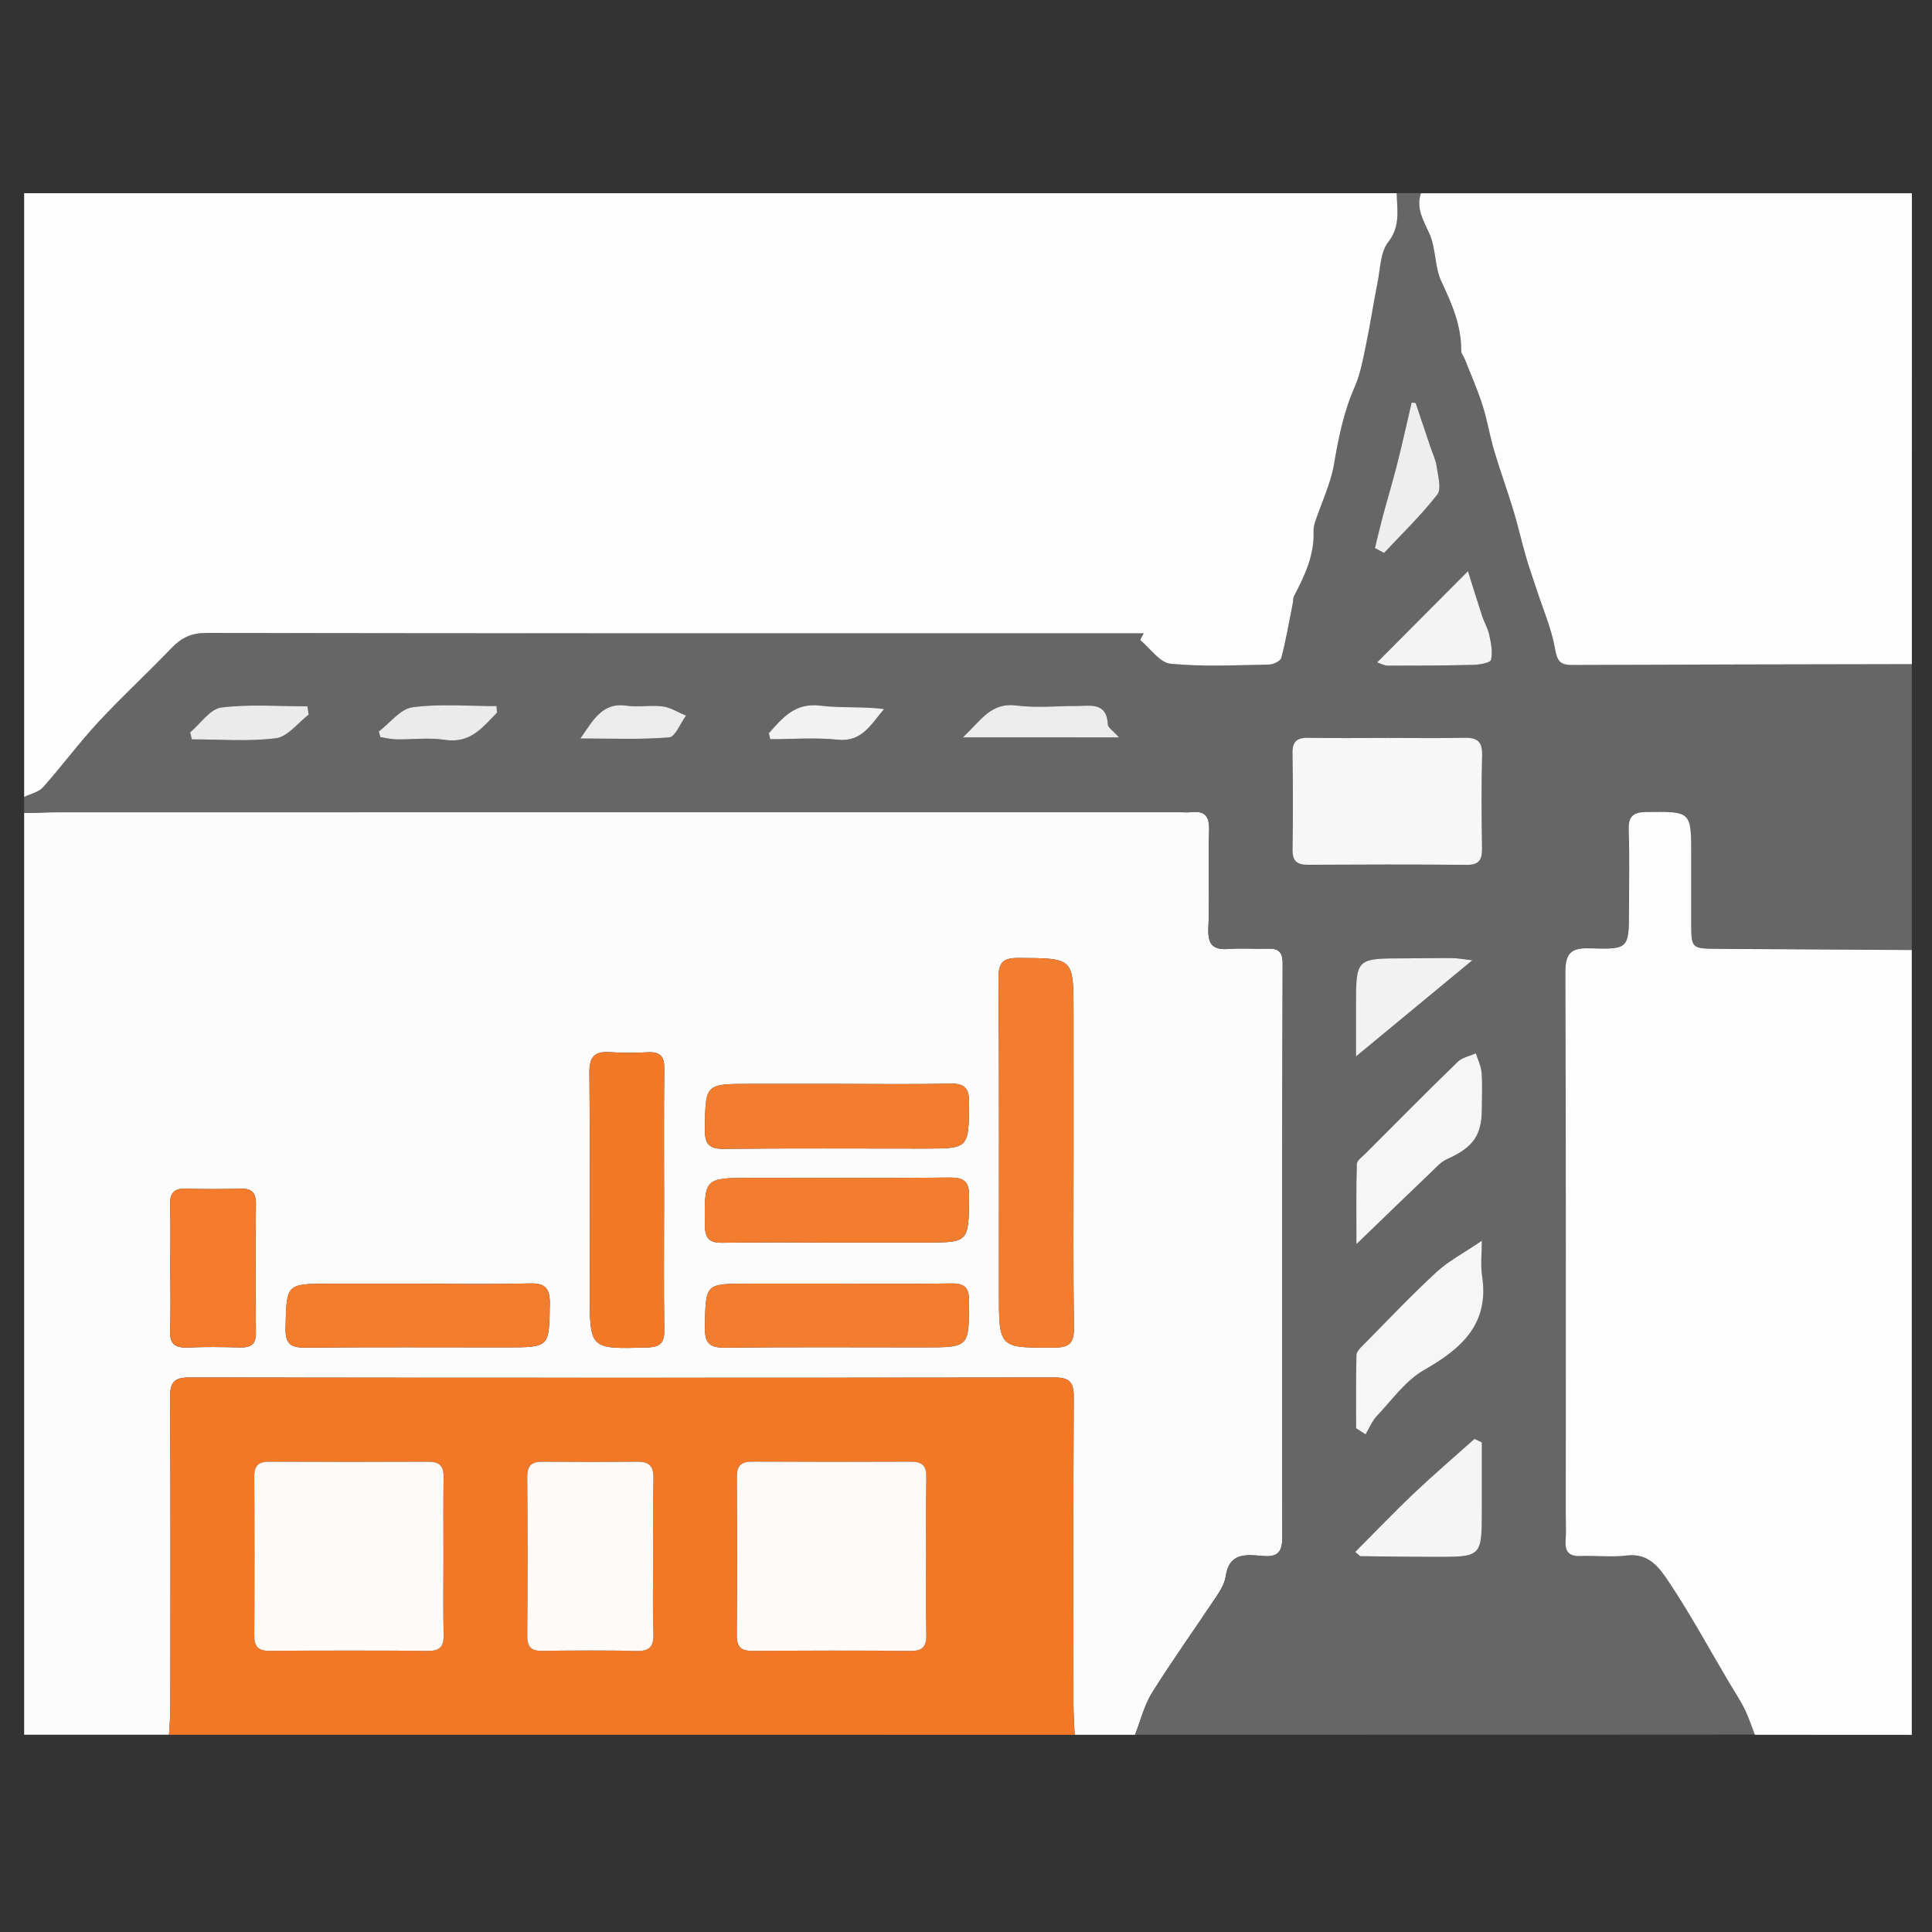 <?xml version="1.0" encoding="utf-8"?>
<!-- Generator: Adobe Illustrator 24.1.0, SVG Export Plug-In . SVG Version: 6.00 Build 0)  -->
<svg version="1.1" id="Layer_11_xA0_Image_1_" xmlns="http://www.w3.org/2000/svg" xmlns:xlink="http://www.w3.org/1999/xlink"
	 x="0px" y="0px" viewBox="0 0 480 480" style="enable-background:new 0 0 480 480;" xml:space="preserve">
<rect x="0" y="0" width="480" height="480" fill="#333333" stroke="none"/>
<style type="text/css">
	.st0{fill:#FDFCFC;}
	.st1{fill:#666666;}
	.st2{fill:#FEFEFE;}
	.st3{fill:#FDFDFD;}
	.st4{fill:#F27827;}
	.st5{fill:#F37D2E;}
	.st6{fill:#F27928;}
	.st7{fill:#F37D2F;}
	.st8{fill:#F37C2D;}
	.st9{fill:#F37B2B;}
	.st10{fill:#F7F7F7;}
	.st11{fill:#F6F6F6;}
	.st12{fill:#F5F5F5;}
	.st13{fill:#F4F4F4;}
	.st14{fill:#F2F2F2;}
	.st15{fill:#ECECEC;}
	.st16{fill:#EEEEEE;}
	.st17{fill:#EBEBEB;}
	.st18{fill:#FEFAF8;}
</style>
<g>
	<g>
		<path class="st0" d="M282,431c-5,0-10,0-15,0c-0.11-2.49-0.3-4.98-0.3-7.47c-0.02-25.48-0.08-50.97,0.07-76.45
			c0.02-3.75-1.13-4.85-4.83-4.85c-71.62,0.09-143.24,0.09-214.86,0c-3.7,0-4.85,1.1-4.82,4.85c0.15,25.65,0.09,51.3,0.07,76.95
			c0,2.32-0.21,4.64-0.33,6.96c-11.98,0-23.95,0-36,0c0-76.33,0-152.67,0-229c2.83-0.07,5.66-0.19,8.49-0.19
			c92.95-0.01,185.9-0.01,278.85-0.01c0.83,0,1.68,0.08,2.5-0.01c3.43-0.41,4.68,0.9,4.57,4.5c-0.26,8.15,0.15,16.33-0.19,24.48
			c-0.17,4.17,1.39,5.28,5.19,4.99c3.15-0.24,6.33,0.03,9.49-0.07c2.67-0.09,3.79,0.71,3.78,3.72
			c-0.13,47.47-0.17,94.95-0.08,142.42c0.01,3.79-1.16,5.09-4.84,4.76c-4.09-0.36-8.38-0.91-9.23,5.05
			c-0.24,1.65-1.18,3.31-2.13,4.74c-5.36,8.07-11.01,15.96-16.16,24.17C284.27,423.68,283.38,427.5,282,431z M266.72,286.48
			c0-11.67,0-23.33,0-35c0-13.54,0-13.4-13.56-13.48c-3.91-0.02-5.11,1.01-5.08,5.06c0.19,26,0.1,51.99,0.1,77.99
			c0,13.95,0,13.84,13.76,13.76c3.66-0.02,4.92-1.07,4.87-4.85C266.61,315.48,266.73,300.98,266.72,286.48z M164.99,298.52
			c0-10.97-0.08-21.95,0.05-32.92c0.04-2.98-0.88-4.32-3.96-4.17c-3.15,0.15-6.33,0.21-9.47-0.02c-3.87-0.28-5.22,1.12-5.18,5.12
			c0.19,18.12,0.08,36.24,0.08,54.36c0,14.37,0,14.28,14.21,13.89c3.2-0.09,4.37-1.04,4.32-4.35
			C164.88,319.8,164.99,309.16,164.99,298.52z M208,269.29c-7.16,0-14.33,0-21.49,0c-11.38,0-11.23,0-11.38,11.25
			c-0.05,3.71,1.03,4.93,4.79,4.89c16.49-0.17,32.99-0.07,49.48-0.07c11.39,0,11.24,0,11.37-11.22c0.04-3.69-1.01-5.01-4.78-4.92
			C226.66,269.44,217.33,269.3,208,269.29z M208,308.71c7.16,0,14.33,0,21.49,0c11.31,0,11.15,0,11.29-11.35
			c0.05-3.83-1.25-4.83-4.88-4.79c-16.33,0.15-32.65,0.07-48.98,0.07c-12.04,0-11.92,0-11.78,11.82c0.04,3.32,1.18,4.35,4.38,4.3
			C189,308.61,198.5,308.7,208,308.71z M103.54,318.94c-7.16,0-14.33,0-21.49,0c-11.05,0-10.84,0.01-11.1,10.97
			c-0.1,4.25,1.51,4.95,5.23,4.91c16.49-0.16,32.99-0.07,49.49-0.07c10.93,0,10.76,0,10.93-10.7c0.06-3.92-1.04-5.29-5.05-5.19
			C122.21,319.11,112.87,318.94,103.54,318.94z M208.27,318.93c-7.48,0-14.96,0-22.43,0c-10.69,0-10.51,0-10.71,10.78
			c-0.07,3.97,1.12,5.17,5.08,5.12c16.45-0.19,32.9-0.08,49.35-0.08c11.3,0,11.15,0,11.21-11.37c0.02-3.58-1.17-4.58-4.58-4.51
			C226.89,319.05,217.58,318.93,208.27,318.93z M42.31,314.97c0,5.17,0.16,10.34-0.06,15.5c-0.14,3.33,1.13,4.45,4.35,4.32
			c4.33-0.18,8.67-0.13,13-0.02c2.64,0.07,4.01-0.69,3.98-3.65c-0.1-10.66-0.11-21.33,0-32c0.03-2.84-1.07-3.87-3.83-3.79
			c-4.5,0.12-9,0.15-13.5-0.01c-3.1-0.11-4.09,1.17-3.99,4.16C42.43,304.63,42.31,309.8,42.31,314.97z"/>
		<path class="st1" d="M282,431c1.38-3.5,2.27-7.32,4.23-10.45c5.15-8.21,10.8-16.1,16.16-24.17c0.95-1.43,1.9-3.09,2.13-4.74
			c0.85-5.96,5.14-5.41,9.23-5.05c3.68,0.32,4.85-0.97,4.84-4.76c-0.09-47.47-0.05-94.95,0.08-142.42c0.01-3.01-1.11-3.8-3.78-3.72
			c-3.16,0.1-6.34-0.17-9.49,0.07c-3.8,0.3-5.36-0.81-5.19-4.99c0.34-8.15-0.07-16.33,0.19-24.48c0.11-3.6-1.14-4.91-4.57-4.5
			c-0.82,0.1-1.66,0.01-2.5,0.01c-92.95,0-185.9,0-278.85,0.01c-2.83,0-5.66,0.12-8.49,0.19c0-1.33,0-2.67,0-4
			c1.58-0.78,3.58-1.19,4.67-2.41c4.72-5.31,8.96-11.06,13.79-16.27c5.86-6.32,12.23-12.17,18.2-18.4c2.45-2.57,4.96-3.7,8.65-3.69
			c75.82,0.12,151.64,0.09,227.46,0.09c1.79,0,3.59,0,5.38,0c-0.3,0.56-0.6,1.11-0.9,1.66c2.51,2.06,4.88,5.64,7.56,5.9
			c8.09,0.79,16.3,0.35,24.47,0.21c1.07-0.02,2.84-0.88,3.05-1.68c1.16-4.43,1.93-8.97,2.83-13.47c0.13-0.64,0.06-1.38,0.35-1.93
			c2.65-5.04,5.06-10.13,4.83-16.04c-0.03-0.8,0.17-1.65,0.42-2.42c1.58-4.75,3.83-9.38,4.66-14.25c1.13-6.58,2.42-12.98,5.12-19.15
			c1.44-3.28,2.08-6.94,2.82-10.48c1.07-5.15,1.84-10.36,2.88-15.52c0.68-3.41,0.68-7.5,2.63-10c3.13-4.01,2.21-8,2.12-12.17
			c2,0,4,0,6,0c-1.23,3.79,0.62,6.73,2.13,10.07c1.65,3.66,1.28,8.23,2.97,11.85c2.6,5.53,4.98,10.94,4.91,17.18
			c-0.01,0.73,0.65,1.44,0.94,2.19c1.48,3.78,3.13,7.5,4.36,11.36c1.19,3.73,1.82,7.65,2.93,11.41c1.47,4.96,3.26,9.83,4.76,14.78
			c1.15,3.78,2.01,7.64,3.1,11.43c0.77,2.68,1.72,5.3,2.58,7.95c1.63,5.03,3.77,9.96,4.68,15.11c0.54,3.08,1.42,3.88,4.25,3.87
			c28.12-0.11,56.25-0.15,84.38-0.21c0,23.67,0,47.33,0,71c-15.98-0.1-31.96-0.21-47.93-0.29c-6.89-0.04-6.88-0.01-6.87-6.65
			c0.01-5.5,0-10.99,0-16.49c0-11.13,0-10.98-11.18-10.86c-3.68,0.04-4.46,1.45-4.35,4.78c0.23,6.49,0.07,12.99,0.07,19.48
			c0,9.69-0.01,9.96-9.77,9.61c-4.94-0.17-6.06,1.5-6.04,6.23c0.17,44.8,0.1,89.6,0.1,134.4c0,2.16,0.12,4.34-0.04,6.49
			c-0.21,2.78,0.85,3.97,3.71,3.86c3.82-0.14,7.71,0.35,11.48-0.12c5.62-0.71,8.29,3.3,10.6,6.77c5.33,8.01,9.93,16.49,14.83,24.78
			c1.28,2.17,2.7,4.27,3.82,6.51c1.03,2.08,1.74,4.31,2.59,6.48C384.67,431,333.33,431,282,431z M344.91,183.35
			c-6.66,0-13.31,0.07-19.97-0.03c-2.77-0.04-3.85,0.99-3.81,3.81c0.12,7.99,0.13,15.98,0.01,23.96c-0.05,2.86,1.11,3.78,3.84,3.77
			c13.15-0.07,26.29-0.1,39.44,0.02c3.26,0.03,3.85-1.44,3.8-4.28c-0.14-7.65-0.19-15.31,0.02-22.96c0.09-3.34-1.16-4.4-4.35-4.33
			C357.56,183.45,351.23,183.34,344.91,183.35z M337,309.1c6.77-6.53,12.56-12.15,18.4-17.72c1.3-1.24,2.57-2.72,4.15-3.42
			c6.4-2.84,8.62-5.87,8.61-12.47c-0.01-2.99,0.17-6-0.06-8.97c-0.13-1.64-0.92-3.22-1.42-4.83c-1.53,0.7-3.4,1.04-4.54,2.14
			c-7.72,7.5-15.29,15.15-22.89,22.77c-0.81,0.81-2.13,1.7-2.15,2.59C336.91,295.55,337,301.91,337,309.1z M336.92,354.84
			c0.78,0.51,1.56,1.02,2.33,1.52c0.93-1.55,1.63-3.33,2.84-4.61c3.75-3.96,7.12-8.76,11.69-11.37
			c9.38-5.35,16.25-11.43,14.42-23.42c-0.41-2.72-0.06-5.55-0.06-8.7c-4.47,3.03-8.24,4.98-11.25,7.76
			c-6.21,5.73-12.03,11.88-17.97,17.89c-0.78,0.79-1.9,1.78-1.93,2.7C336.84,342.69,336.92,348.77,336.92,354.84z M368.16,358.36
			c-0.61-0.29-1.21-0.58-1.82-0.87c-5.05,4.52-10.21,8.93-15.13,13.59c-4.94,4.68-9.64,9.61-14.49,14.49
			c0.84,0.68,1.08,1.06,1.33,1.06c6.15,0.08,12.3,0.16,18.45,0.17c11.66,0.02,11.66,0.01,11.66-11.79
			C368.16,369.46,368.16,363.91,368.16,358.36z M342.15,164.57c0.89,0.29,1.73,0.81,2.58,0.81c7.14,0,14.28-0.02,21.42-0.2
			c1.51-0.04,4.12-0.52,4.28-1.24c0.44-1.92,0.01-4.13-0.42-6.15c-0.35-1.64-1.27-3.16-1.8-4.78c-1.21-3.66-2.33-7.35-3.51-11.1
			C357.15,149.5,349.77,156.91,342.15,164.57z M365.79,238.58c-1.96-0.23-3.44-0.53-4.93-0.54c-3.99-0.04-7.99,0.05-11.98,0.06
			c-12,0.01-12,0-11.99,11.95c0,3.83,0,7.65,0,12.42C347.03,254.09,356.03,246.65,365.79,238.58z M278.03,183.21
			c-1.6-1.77-2.74-2.45-2.78-3.17c-0.27-5.67-4.34-4.63-7.85-4.63c-4.97,0-10.01,0.5-14.91-0.12c-6.31-0.81-8.71,3.67-13.29,7.93
			C252.65,183.21,264.66,183.21,278.03,183.21z M351.71,100.12c-0.33-0.04-0.66-0.08-0.99-0.12c-1.18,5.05-2.3,10.13-3.57,15.16
			c-1.12,4.44-2.45,8.82-3.63,13.24c-0.69,2.57-1.28,5.17-1.92,7.75c0.76,0.4,1.51,0.81,2.27,1.21c4.47-4.78,9.21-9.35,13.22-14.5
			c1.11-1.43,0.17-4.6-0.15-6.93c-0.23-1.65-1-3.22-1.53-4.82C354.18,107.46,352.94,103.79,351.71,100.12z M123.47,177.06
			c-0.03-0.54-0.07-1.09-0.1-1.63c-6.98,0-14.03-0.62-20.89,0.29c-3.01,0.4-5.6,3.93-8.38,6.03c0.14,0.47,0.28,0.93,0.42,1.4
			c1.33,0.19,2.65,0.52,3.98,0.54c4,0.07,8.08-0.49,11.98,0.12C116.85,184.81,119.92,180.69,123.47,177.06z M76.69,177.54
			c-0.1-0.68-0.2-1.36-0.31-2.04c-7.15,0-14.38-0.6-21.41,0.3c-2.79,0.35-5.17,4.01-7.73,6.17c0.14,0.58,0.27,1.15,0.41,1.73
			c6.99,0,14.06,0.59,20.94-0.28C71.49,183.04,74,179.59,76.69,177.54z M191.02,182.17c0.12,0.49,0.24,0.99,0.36,1.48
			c5.57,0,11.19-0.46,16.7,0.12c6.14,0.65,8.3-3.84,11.58-7.6c-5.37-0.72-10.66-0.19-15.79-0.85
			C197.49,174.5,194.42,178.36,191.02,182.17z M144.21,183.47c7.35,0,14.72,0.32,22.02-0.26c1.54-0.12,2.81-3.52,4.21-5.41
			c-1.92-0.8-3.79-2.03-5.78-2.29c-2.94-0.39-6.03,0.26-8.96-0.18C149.57,174.42,147.3,179.05,144.21,183.47z"/>
		<path class="st2" d="M347,48c0.09,4.17,1,8.16-2.12,12.17c-1.95,2.5-1.94,6.58-2.63,10c-1.03,5.16-1.8,10.37-2.88,15.52
			c-0.74,3.54-1.38,7.2-2.82,10.48c-2.71,6.16-4,12.56-5.12,19.15c-0.83,4.87-3.08,9.5-4.66,14.25c-0.26,0.77-0.45,1.62-0.42,2.42
			c0.23,5.91-2.18,11-4.83,16.04c-0.29,0.55-0.22,1.29-0.35,1.93c-0.9,4.5-1.67,9.03-2.83,13.47c-0.21,0.8-1.98,1.66-3.05,1.68
			c-8.16,0.14-16.38,0.58-24.47-0.21c-2.69-0.26-5.05-3.84-7.56-5.9c0.3-0.55,0.6-1.11,0.9-1.66c-1.79,0-3.59,0-5.38,0
			c-75.82,0-151.64,0.03-227.46-0.09c-3.69-0.01-6.19,1.13-8.65,3.69c-5.96,6.23-12.33,12.08-18.2,18.4
			c-4.83,5.21-9.07,10.96-13.79,16.27C9.58,196.81,7.58,197.22,6,198C6,148,6,98,6,48C119.67,48,233.33,48,347,48z"/>
		<path class="st3" d="M436,431c-0.85-2.16-1.56-4.4-2.59-6.48c-1.12-2.25-2.53-4.35-3.82-6.51c-4.9-8.29-9.51-16.78-14.83-24.78
			c-2.31-3.48-4.98-7.48-10.6-6.77c-3.77,0.47-7.65-0.02-11.48,0.12c-2.86,0.11-3.91-1.08-3.71-3.86c0.16-2.15,0.04-4.33,0.04-6.49
			c0-44.8,0.07-89.6-0.1-134.4c-0.02-4.73,1.1-6.4,6.04-6.23c9.76,0.34,9.77,0.07,9.77-9.61c0-6.49,0.16-13-0.07-19.48
			c-0.12-3.33,0.67-4.74,4.35-4.78c11.19-0.12,11.18-0.27,11.18,10.86c0,5.5,0.01,10.99,0,16.49c-0.01,6.64-0.01,6.61,6.87,6.65
			c15.98,0.08,31.96,0.19,47.93,0.29c0,65,0,130,0,195C462,431,449,431,436,431z"/>
		<path class="st4" d="M42,431c0.11-2.32,0.33-4.64,0.33-6.96c0.02-25.65,0.08-51.3-0.07-76.95c-0.02-3.75,1.13-4.86,4.82-4.85
			c71.62,0.09,143.24,0.09,214.86,0c3.7,0,4.85,1.09,4.83,4.85c-0.15,25.48-0.09,50.97-0.07,76.45c0,2.49,0.2,4.98,0.3,7.47
			C192,431,117,431,42,431z M110.18,387c0-6.65-0.09-13.3,0.04-19.95c0.06-2.79-0.98-3.89-3.76-3.88
			c-13.14,0.06-26.27,0.06-39.41-0.01c-2.69-0.01-3.9,0.82-3.87,3.72c0.1,13.14,0.1,26.27,0.01,39.41
			c-0.02,2.77,0.95,3.87,3.77,3.85c13.14-0.08,26.27-0.1,39.41,0.01c3.16,0.03,3.94-1.29,3.86-4.2
			C110.05,399.64,110.17,393.32,110.18,387z M230.07,386.49c0-6.48-0.09-12.97,0.04-19.45c0.06-2.79-0.97-3.89-3.76-3.87
			c-13.14,0.06-26.27,0.07-39.41-0.01c-2.71-0.02-3.9,0.87-3.88,3.74c0.1,13.13,0.09,26.27,0,39.41c-0.02,2.79,0.99,3.85,3.78,3.84
			c13.14-0.08,26.27-0.1,39.41,0.02c3.19,0.03,3.92-1.33,3.85-4.22C229.95,399.47,230.06,392.98,230.07,386.49z M162.27,386.74
			c0-6.49-0.12-12.98,0.05-19.46c0.08-3.06-1.07-4.16-4.05-4.12c-7.82,0.1-15.64,0.09-23.45,0c-2.72-0.03-3.85,0.93-3.83,3.79
			c0.1,13.14,0.11,26.28,0,39.42c-0.02,2.85,0.99,3.82,3.76,3.78c7.82-0.11,15.64-0.16,23.45,0.02c3.42,0.08,4.22-1.33,4.12-4.47
			C162.12,399.39,162.26,393.06,162.27,386.74z"/>
		<path class="st3" d="M475,165c-28.13,0.06-56.25,0.09-84.38,0.21c-2.83,0.01-3.71-0.79-4.25-3.87c-0.9-5.15-3.05-10.09-4.68-15.11
			c-0.86-2.65-1.81-5.27-2.58-7.95c-1.09-3.79-1.96-7.65-3.1-11.43c-1.5-4.95-3.29-9.82-4.76-14.78c-1.12-3.76-1.74-7.68-2.93-11.41
			c-1.23-3.86-2.88-7.58-4.36-11.36c-0.29-0.74-0.95-1.46-0.94-2.19c0.07-6.24-2.32-11.65-4.91-17.18
			c-1.7-3.62-1.33-8.19-2.97-11.85c-1.5-3.34-3.36-6.28-2.13-10.07c40.67,0,81.33,0,122,0C475,87,475,126,475,165z"/>
		<path class="st5" d="M266.72,286.48c0,14.5-0.11,29,0.08,43.49c0.05,3.78-1.2,4.83-4.87,4.85c-13.76,0.07-13.75,0.19-13.76-13.76
			c0-26,0.09-51.99-0.1-77.99c-0.03-4.05,1.17-5.08,5.08-5.06c13.56,0.07,13.56-0.07,13.56,13.48
			C266.72,263.15,266.72,274.82,266.72,286.48z"/>
		<path class="st6" d="M164.99,298.52c0,10.64-0.11,21.28,0.06,31.92c0.05,3.31-1.12,4.26-4.32,4.35
			c-14.22,0.39-14.21,0.48-14.21-13.89c0-18.12,0.1-36.24-0.08-54.36c-0.04-4,1.31-5.4,5.18-5.12c3.14,0.23,6.32,0.16,9.47,0.02
			c3.08-0.14,3.99,1.2,3.96,4.17C164.91,276.57,164.99,287.54,164.99,298.52z"/>
		<path class="st7" d="M208,269.29c9.33,0,18.66,0.14,27.99-0.07c3.78-0.09,4.82,1.24,4.78,4.92c-0.13,11.22,0.02,11.22-11.37,11.22
			c-16.49,0-32.99-0.1-49.48,0.07c-3.76,0.04-4.83-1.18-4.79-4.89c0.14-11.25-0.01-11.25,11.38-11.25
			C193.67,269.29,200.83,269.29,208,269.29z"/>
		<path class="st7" d="M208,308.7c-9.5,0-18.99-0.09-28.49,0.05c-3.2,0.05-4.34-0.98-4.38-4.3c-0.14-11.82-0.26-11.82,11.78-11.82
			c16.33,0,32.65,0.09,48.98-0.07c3.64-0.03,4.93,0.96,4.88,4.79c-0.14,11.35,0.03,11.35-11.29,11.35
			C222.33,308.71,215.16,308.71,208,308.7z"/>
		<path class="st8" d="M103.54,318.94c9.33,0,18.67,0.17,27.99-0.08c4.02-0.11,5.12,1.27,5.05,5.19c-0.17,10.7,0,10.7-10.93,10.7
			c-16.5,0-32.99-0.09-49.49,0.07c-3.72,0.04-5.33-0.66-5.23-4.91c0.27-10.96,0.05-10.97,11.1-10.97
			C89.21,318.94,96.38,318.94,103.54,318.94z"/>
		<path class="st5" d="M208.27,318.93c9.31,0,18.61,0.12,27.92-0.06c3.42-0.07,4.6,0.93,4.58,4.51
			c-0.07,11.37,0.08,11.37-11.21,11.37c-16.45,0-32.9-0.11-49.35,0.08c-3.96,0.05-5.15-1.15-5.08-5.12
			c0.2-10.78,0.03-10.78,10.71-10.78C193.32,318.93,200.79,318.93,208.27,318.93z"/>
		<path class="st9" d="M42.31,314.97c0-5.17,0.12-10.34-0.05-15.5c-0.1-2.98,0.89-4.27,3.99-4.16c4.49,0.16,9,0.13,13.5,0.01
			c2.76-0.07,3.86,0.95,3.83,3.79c-0.11,10.66-0.11,21.33,0,32c0.03,2.96-1.34,3.72-3.98,3.65c-4.33-0.11-8.67-0.17-13,0.02
			c-3.22,0.14-4.49-0.99-4.35-4.32C42.47,325.31,42.31,320.13,42.31,314.97z"/>
		<path class="st10" d="M344.91,183.34c6.32,0,12.65,0.1,18.97-0.04c3.19-0.07,4.44,0.99,4.35,4.33c-0.2,7.65-0.16,15.31-0.02,22.96
			c0.05,2.83-0.54,4.31-3.8,4.28c-13.14-0.12-26.29-0.09-39.44-0.02c-2.73,0.02-3.88-0.9-3.84-3.77c0.13-7.99,0.12-15.98-0.01-23.96
			c-0.04-2.82,1.04-3.85,3.81-3.81C331.59,183.42,338.25,183.35,344.91,183.34z"/>
		<path class="st11" d="M337,309.1c0-7.18-0.09-13.55,0.1-19.91c0.03-0.89,1.35-1.78,2.15-2.59c7.6-7.62,15.17-15.27,22.89-22.77
			c1.13-1.1,3.01-1.45,4.54-2.14c0.5,1.61,1.29,3.19,1.42,4.83c0.23,2.97,0.06,5.98,0.06,8.97c0.01,6.6-2.21,9.63-8.61,12.47
			c-1.58,0.7-2.85,2.18-4.15,3.42C349.56,296.95,343.77,302.57,337,309.1z"/>
		<path class="st11" d="M336.92,354.84c0-6.08-0.08-12.16,0.09-18.23c0.03-0.92,1.15-1.91,1.93-2.7
			c5.94-6.01,11.76-12.17,17.97-17.89c3.01-2.77,6.78-4.72,11.25-7.76c0,3.14-0.35,5.98,0.06,8.7c1.83,12-5.05,18.07-14.42,23.42
			c-4.58,2.61-7.94,7.41-11.69,11.37c-1.22,1.28-1.91,3.06-2.84,4.61C338.48,355.86,337.7,355.35,336.92,354.84z"/>
		<path class="st12" d="M368.16,358.36c0,5.55,0,11.1,0,16.65c0,11.79,0,11.81-11.66,11.79c-6.15-0.01-12.3-0.09-18.45-0.17
			c-0.25,0-0.5-0.38-1.33-1.06c4.85-4.87,9.56-9.81,14.49-14.49c4.92-4.66,10.07-9.07,15.13-13.59
			C366.95,357.78,367.55,358.07,368.16,358.36z"/>
		<path class="st13" d="M342.15,164.57c7.63-7.66,15-15.07,22.56-22.66c1.18,3.75,2.3,7.44,3.51,11.1c0.53,1.62,1.45,3.13,1.8,4.78
			c0.43,2.02,0.86,4.22,0.42,6.15c-0.17,0.72-2.77,1.2-4.28,1.24c-7.14,0.18-14.28,0.21-21.42,0.2
			C343.88,165.37,343.03,164.86,342.15,164.57z"/>
		<path class="st14" d="M365.79,238.58c-9.76,8.06-18.76,15.5-28.9,23.89c0-4.77,0-8.6,0-12.42c0-11.95,0-11.94,11.99-11.95
			c3.99,0,7.99-0.1,11.98-0.06C362.34,238.06,363.83,238.36,365.79,238.58z"/>
		<path class="st15" d="M278.03,183.21c-13.37,0-25.38,0-38.83,0c4.58-4.26,6.98-8.74,13.29-7.93c4.89,0.63,9.93,0.13,14.91,0.12
			c3.52,0,7.58-1.03,7.85,4.63C275.29,180.76,276.43,181.44,278.03,183.21z"/>
		<path class="st16" d="M351.71,100.12c1.23,3.67,2.47,7.33,3.7,11c0.54,1.6,1.31,3.18,1.53,4.82c0.32,2.33,1.26,5.5,0.15,6.93
			c-4,5.15-8.75,9.71-13.22,14.5c-0.76-0.4-1.51-0.81-2.27-1.21c0.64-2.59,1.23-5.18,1.92-7.75c1.19-4.42,2.51-8.81,3.63-13.24
			c1.27-5.03,2.39-10.1,3.57-15.16C351.05,100.04,351.38,100.08,351.71,100.12z"/>
		<path class="st17" d="M123.47,177.06c-3.55,3.63-6.62,7.75-12.99,6.75c-3.9-0.61-7.98-0.06-11.98-0.12
			c-1.33-0.02-2.65-0.35-3.98-0.54c-0.14-0.47-0.28-0.93-0.42-1.4c2.78-2.11,5.37-5.63,8.38-6.03c6.85-0.91,13.91-0.29,20.89-0.29
			C123.4,175.97,123.43,176.52,123.47,177.06z"/>
		<path class="st17" d="M76.69,177.54c-2.69,2.05-5.2,5.5-8.1,5.87c-6.88,0.87-13.95,0.28-20.94,0.28
			c-0.14-0.58-0.27-1.15-0.41-1.73c2.57-2.15,4.94-5.81,7.73-6.17c7.04-0.89,14.26-0.3,21.41-0.3
			C76.48,176.18,76.59,176.86,76.69,177.54z"/>
		<path class="st14" d="M191.02,182.17c3.4-3.81,6.48-7.67,12.84-6.85c5.14,0.66,10.42,0.13,15.79,0.85
			c-3.28,3.76-5.43,8.25-11.58,7.6c-5.51-0.58-11.13-0.12-16.7-0.12C191.25,183.16,191.13,182.66,191.02,182.17z"/>
		<path class="st15" d="M144.21,183.47c3.09-4.42,5.36-9.06,11.49-8.14c2.93,0.44,6.02-0.22,8.96,0.18c1.99,0.27,3.86,1.5,5.78,2.29
			c-1.4,1.89-2.68,5.29-4.21,5.41C158.93,183.79,151.56,183.47,144.21,183.47z"/>
		<path class="st18" d="M110.17,387c0,6.32-0.12,12.64,0.05,18.95c0.08,2.92-0.7,4.23-3.86,4.2c-13.14-0.11-26.27-0.09-39.41-0.01
			c-2.81,0.02-3.78-1.08-3.77-3.85c0.09-13.14,0.09-26.27-0.01-39.41c-0.02-2.9,1.18-3.74,3.87-3.72
			c13.14,0.07,26.27,0.07,39.41,0.01c2.78-0.01,3.82,1.09,3.76,3.88C110.09,373.7,110.18,380.35,110.17,387z"/>
		<path class="st18" d="M230.07,386.49c0,6.48-0.12,12.97,0.05,19.45c0.07,2.89-0.66,4.25-3.85,4.22
			c-13.13-0.12-26.27-0.09-39.41-0.02c-2.79,0.02-3.8-1.05-3.78-3.84c0.09-13.14,0.09-26.27,0-39.41c-0.02-2.87,1.17-3.75,3.88-3.74
			c13.14,0.07,26.27,0.07,39.41,0.01c2.79-0.01,3.82,1.08,3.76,3.87C229.98,373.52,230.07,380.01,230.07,386.49z"/>
		<path class="st18" d="M162.27,386.74c0,6.32-0.15,12.65,0.06,18.96c0.1,3.14-0.7,4.55-4.12,4.47c-7.81-0.18-15.63-0.13-23.45-0.02
			c-2.77,0.04-3.79-0.93-3.76-3.78c0.11-13.14,0.11-26.28,0-39.42c-0.02-2.86,1.11-3.82,3.83-3.79c7.82,0.08,15.64,0.1,23.45,0
			c2.98-0.04,4.13,1.06,4.05,4.12C162.15,373.77,162.27,380.26,162.27,386.74z"/>
	</g>
</g>
</svg>
